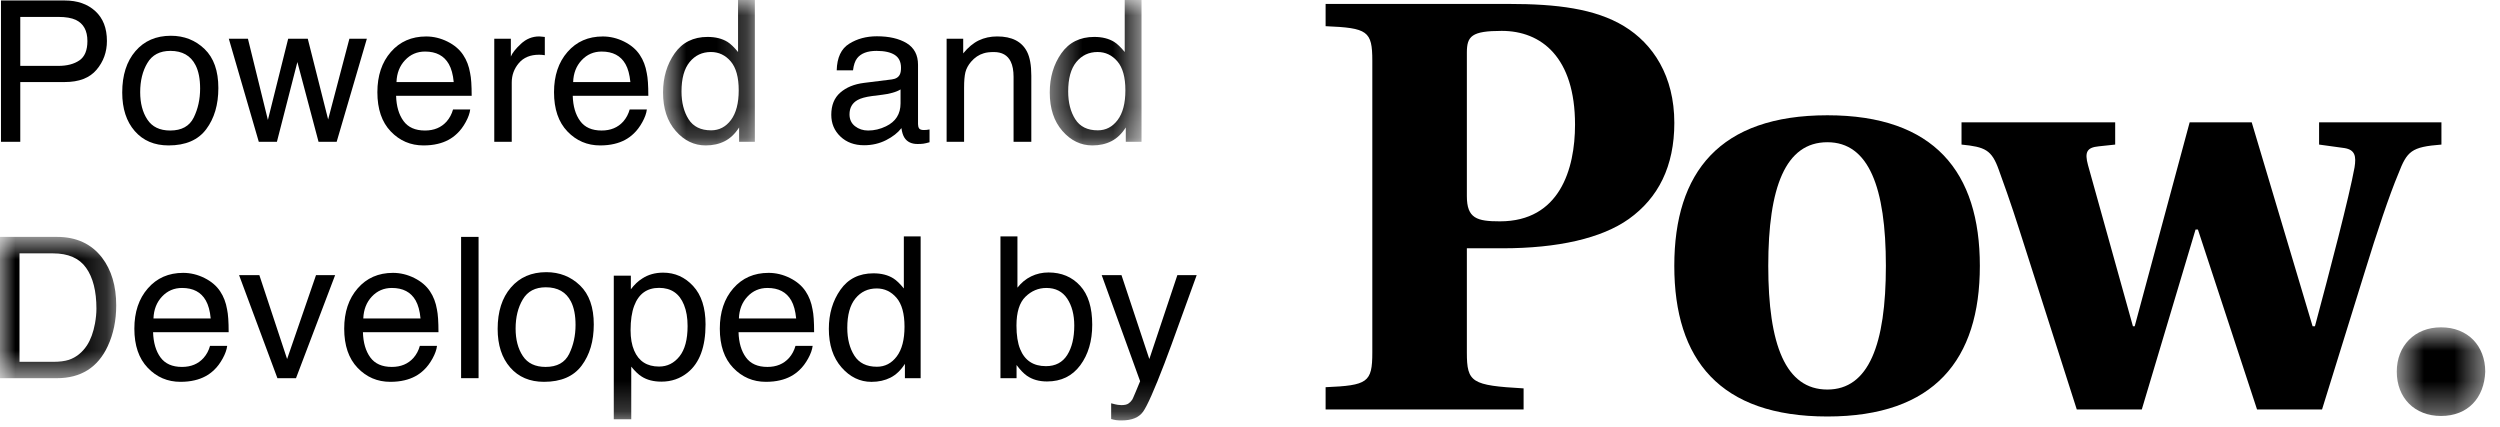 <svg width="82" height="14" viewBox="0 0 82 14" fill="none" xmlns="http://www.w3.org/2000/svg">
<path fill-rule="evenodd" clip-rule="evenodd" d="M48.113 6.434C48.113 7.164 48.442 7.26 49.199 7.26C51.156 7.26 51.661 5.549 51.661 4.089C51.661 1.878 50.556 1.013 49.257 1.013C48.269 1.013 48.113 1.186 48.113 1.724V6.434ZM43.48 13.43V12.7C44.856 12.642 45.012 12.546 45.012 11.566V1.993C45.012 1.013 44.856 0.917 43.48 0.859V0.129H49.489C51.06 0.129 52.32 0.283 53.269 0.859C54.22 1.436 54.918 2.493 54.918 4.03C54.918 5.454 54.394 6.491 53.425 7.183C52.533 7.817 51.098 8.144 49.276 8.144H48.113V11.566C48.113 12.546 48.269 12.642 49.974 12.739V13.43H43.48Z" fill="black"/>
<path fill-rule="evenodd" clip-rule="evenodd" d="M59.938 12.777C61.294 12.777 61.857 11.297 61.857 8.721C61.857 6.145 61.294 4.665 59.938 4.665C58.561 4.665 57.999 6.145 57.999 8.721C57.999 11.297 58.561 12.777 59.938 12.777ZM64.939 8.721C64.939 11.796 63.447 13.661 59.938 13.661C56.41 13.661 54.917 11.796 54.917 8.721C54.917 5.645 56.41 3.781 59.938 3.781C63.447 3.781 64.939 5.645 64.939 8.721Z" fill="black"/>
<path fill-rule="evenodd" clip-rule="evenodd" d="M69.378 4.012V4.742L68.835 4.8C68.448 4.838 68.371 4.992 68.486 5.414L69.96 10.701H70.018L71.821 4.012H73.856L75.853 10.701H75.93C76.415 8.894 77.055 6.452 77.229 5.491C77.287 5.126 77.249 4.915 76.9 4.857L76.066 4.742V4.012H80.079V4.742C79.09 4.819 78.954 4.953 78.664 5.703C78.373 6.395 77.966 7.606 77.559 8.933L76.163 13.43H74.031L72.092 7.529H72.014L70.251 13.43H68.118L66.49 8.337C66.102 7.126 65.986 6.741 65.56 5.569C65.327 4.915 65.113 4.819 64.338 4.742V4.012H69.378Z" fill="black"/>
<mask id="mask0_2094_1539" style="mask-type:alpha" maskUnits="userSpaceOnUse" x="78" y="10" width="4" height="4">
<path d="M78.614 10.736H81.516V13.644H78.614V10.736Z" fill="white"/>
</mask>
<g mask="url(#mask0_2094_1539)">
<path fill-rule="evenodd" clip-rule="evenodd" d="M78.614 12.191C78.614 11.346 79.198 10.736 80.065 10.736C80.948 10.736 81.516 11.346 81.516 12.191C81.484 13.05 80.948 13.644 80.065 13.644C79.198 13.644 78.614 13.05 78.614 12.191Z" fill="black"/>
</g>
<path fill-rule="evenodd" clip-rule="evenodd" d="M2.488 0.653C2.349 0.588 2.159 0.555 1.916 0.555H0.665V2.161H1.916C2.198 2.161 2.428 2.101 2.604 1.981C2.779 1.861 2.867 1.65 2.867 1.347C2.867 1.006 2.741 0.775 2.488 0.653ZM0.032 0.016H2.123C2.537 0.016 2.871 0.132 3.125 0.364C3.38 0.597 3.507 0.923 3.507 1.344C3.507 1.706 3.393 2.021 3.166 2.289C2.939 2.557 2.592 2.691 2.125 2.691H0.665V4.651H0.032V0.016Z" fill="black"/>
<path fill-rule="evenodd" clip-rule="evenodd" d="M6.355 3.854C6.494 3.57 6.564 3.253 6.564 2.904C6.564 2.589 6.514 2.333 6.413 2.136C6.254 1.824 5.979 1.669 5.589 1.669C5.243 1.669 4.991 1.801 4.834 2.066C4.676 2.331 4.598 2.65 4.598 3.024C4.598 3.383 4.676 3.683 4.834 3.922C4.991 4.161 5.24 4.281 5.582 4.281C5.958 4.281 6.215 4.139 6.355 3.854ZM6.71 1.608C7.012 1.899 7.162 2.325 7.162 2.888C7.162 3.433 7.03 3.883 6.764 4.238C6.499 4.593 6.087 4.77 5.529 4.77C5.063 4.77 4.694 4.613 4.42 4.299C4.146 3.985 4.009 3.563 4.009 3.034C4.009 2.466 4.153 2.014 4.442 1.678C4.73 1.342 5.118 1.173 5.605 1.173C6.041 1.173 6.41 1.319 6.71 1.608Z" fill="black"/>
<path fill-rule="evenodd" clip-rule="evenodd" d="M8.132 1.271L8.787 3.934L9.452 1.271H10.095L10.763 3.919L11.46 1.271H12.033L11.043 4.65H10.448L9.754 2.035L9.083 4.65H8.488L7.505 1.271H8.132Z" fill="black"/>
<path fill-rule="evenodd" clip-rule="evenodd" d="M14.882 2.691C14.859 2.445 14.805 2.248 14.721 2.101C14.565 1.827 14.305 1.691 13.942 1.691C13.681 1.691 13.462 1.785 13.286 1.973C13.108 2.162 13.015 2.401 13.005 2.691H14.882ZM14.677 1.364C14.903 1.477 15.074 1.623 15.192 1.802C15.306 1.972 15.382 2.17 15.42 2.398C15.454 2.553 15.471 2.801 15.471 3.142H12.992C13.002 3.486 13.083 3.762 13.235 3.969C13.386 4.177 13.621 4.281 13.939 4.281C14.236 4.281 14.473 4.183 14.649 3.986C14.748 3.872 14.818 3.74 14.86 3.59H15.423C15.408 3.714 15.359 3.853 15.275 4.005C15.191 4.158 15.098 4.282 14.994 4.379C14.822 4.547 14.608 4.661 14.353 4.72C14.216 4.753 14.062 4.77 13.889 4.77C13.468 4.77 13.11 4.617 12.817 4.311C12.524 4.005 12.378 3.577 12.378 3.025C12.378 2.483 12.525 2.042 12.82 1.704C13.115 1.365 13.502 1.196 13.978 1.196C14.218 1.196 14.451 1.252 14.677 1.364Z" fill="black"/>
<path fill-rule="evenodd" clip-rule="evenodd" d="M16.212 1.271H16.756V1.855C16.801 1.741 16.91 1.603 17.084 1.44C17.258 1.277 17.458 1.195 17.685 1.195C17.695 1.195 17.714 1.197 17.739 1.199C17.765 1.201 17.808 1.205 17.87 1.212V1.811C17.836 1.804 17.805 1.8 17.776 1.799C17.747 1.796 17.716 1.795 17.682 1.795C17.394 1.795 17.172 1.887 17.017 2.071C16.862 2.255 16.785 2.467 16.785 2.707V4.65H16.212V1.271Z" fill="black"/>
<path fill-rule="evenodd" clip-rule="evenodd" d="M20.676 2.691C20.652 2.445 20.599 2.248 20.515 2.101C20.359 1.827 20.099 1.691 19.736 1.691C19.475 1.691 19.256 1.785 19.08 1.973C18.902 2.162 18.809 2.401 18.799 2.691H20.676ZM20.471 1.364C20.697 1.477 20.868 1.623 20.986 1.802C21.1 1.972 21.176 2.17 21.214 2.398C21.248 2.553 21.265 2.801 21.265 3.142H18.786C18.796 3.486 18.877 3.762 19.029 3.969C19.18 4.177 19.415 4.281 19.733 4.281C20.03 4.281 20.266 4.183 20.443 3.986C20.542 3.872 20.612 3.74 20.654 3.59H21.217C21.202 3.714 21.153 3.853 21.069 4.005C20.985 4.158 20.891 4.282 20.788 4.379C20.616 4.547 20.402 4.661 20.147 4.72C20.01 4.753 19.856 4.77 19.683 4.77C19.262 4.77 18.904 4.617 18.611 4.311C18.318 4.005 18.172 3.577 18.172 3.025C18.172 2.483 18.319 2.042 18.614 1.704C18.909 1.365 19.295 1.196 19.772 1.196C20.012 1.196 20.245 1.252 20.471 1.364Z" fill="black"/>
<mask id="mask1_2094_1539" style="mask-type:alpha" maskUnits="userSpaceOnUse" x="21" y="0" width="4" height="5">
<path d="M21.748 0H24.759V4.771H21.748V0Z" fill="white"/>
</mask>
<g mask="url(#mask1_2094_1539)">
<path fill-rule="evenodd" clip-rule="evenodd" d="M22.584 3.909C22.738 4.153 22.985 4.275 23.325 4.275C23.589 4.275 23.806 4.162 23.976 3.936C24.145 3.709 24.23 3.385 24.23 2.962C24.23 2.535 24.143 2.219 23.968 2.014C23.793 1.809 23.576 1.706 23.319 1.706C23.031 1.706 22.799 1.816 22.62 2.035C22.442 2.253 22.353 2.575 22.353 3C22.353 3.362 22.43 3.665 22.584 3.909ZM23.863 1.375C23.964 1.438 24.079 1.549 24.208 1.706V-0.001H24.759V4.65H24.243V4.18C24.11 4.388 23.953 4.539 23.771 4.631C23.59 4.724 23.381 4.77 23.146 4.77C22.768 4.77 22.44 4.612 22.164 4.295C21.887 3.979 21.748 3.558 21.748 3.031C21.748 2.539 21.875 2.113 22.127 1.752C22.38 1.391 22.741 1.211 23.209 1.211C23.469 1.211 23.687 1.266 23.863 1.375Z" fill="black"/>
</g>
<path fill-rule="evenodd" clip-rule="evenodd" d="M28.045 4.14C28.166 4.234 28.309 4.281 28.475 4.281C28.677 4.281 28.871 4.235 29.06 4.143C29.379 3.99 29.538 3.739 29.538 3.39V2.933C29.468 2.977 29.378 3.014 29.268 3.044C29.158 3.074 29.05 3.095 28.944 3.107L28.598 3.151C28.39 3.179 28.234 3.222 28.13 3.28C27.953 3.379 27.864 3.536 27.864 3.752C27.864 3.916 27.924 4.045 28.045 4.14ZM29.252 2.605C29.383 2.588 29.471 2.534 29.515 2.442C29.541 2.391 29.553 2.318 29.553 2.223C29.553 2.029 29.484 1.888 29.346 1.8C29.207 1.712 29.008 1.669 28.75 1.669C28.452 1.669 28.24 1.75 28.115 1.909C28.045 1.998 28 2.131 27.979 2.306H27.444C27.455 1.889 27.591 1.598 27.853 1.435C28.114 1.271 28.418 1.19 28.763 1.19C29.164 1.19 29.488 1.265 29.739 1.416C29.986 1.568 30.111 1.803 30.111 2.123V4.07C30.111 4.128 30.123 4.176 30.147 4.212C30.172 4.247 30.223 4.265 30.301 4.265C30.327 4.265 30.356 4.264 30.387 4.261C30.419 4.258 30.453 4.253 30.489 4.246V4.666C30.4 4.691 30.332 4.707 30.285 4.713C30.239 4.72 30.175 4.723 30.094 4.723C29.897 4.723 29.754 4.654 29.665 4.515C29.618 4.441 29.585 4.337 29.567 4.202C29.45 4.354 29.282 4.486 29.064 4.597C28.845 4.708 28.604 4.764 28.341 4.764C28.025 4.764 27.767 4.669 27.567 4.479C27.366 4.288 27.266 4.051 27.266 3.765C27.266 3.452 27.364 3.209 27.562 3.037C27.759 2.865 28.018 2.759 28.338 2.719L29.252 2.605Z" fill="black"/>
<path fill-rule="evenodd" clip-rule="evenodd" d="M31.049 1.271H31.593V1.751C31.755 1.553 31.925 1.411 32.105 1.325C32.286 1.239 32.486 1.195 32.707 1.195C33.191 1.195 33.517 1.363 33.687 1.697C33.78 1.88 33.827 2.142 33.827 2.483V4.65H33.245V2.521C33.245 2.314 33.214 2.149 33.153 2.023C33.051 1.812 32.866 1.707 32.599 1.707C32.463 1.707 32.352 1.72 32.265 1.748C32.108 1.794 31.97 1.887 31.851 2.025C31.756 2.137 31.694 2.252 31.665 2.371C31.636 2.49 31.622 2.66 31.622 2.88V4.65H31.049V1.271Z" fill="black"/>
<mask id="mask2_2094_1539" style="mask-type:alpha" maskUnits="userSpaceOnUse" x="34" y="0" width="4" height="5">
<path d="M34.432 0H37.442V4.771H34.432V0Z" fill="white"/>
</mask>
<g mask="url(#mask2_2094_1539)">
<path fill-rule="evenodd" clip-rule="evenodd" d="M35.267 3.909C35.421 4.153 35.668 4.275 36.008 4.275C36.272 4.275 36.489 4.162 36.659 3.936C36.829 3.709 36.913 3.385 36.913 2.962C36.913 2.535 36.826 2.219 36.651 2.014C36.476 1.809 36.259 1.706 36.002 1.706C35.714 1.706 35.482 1.816 35.303 2.035C35.125 2.253 35.036 2.575 35.036 3C35.036 3.362 35.113 3.665 35.267 3.909ZM36.546 1.375C36.647 1.438 36.762 1.549 36.891 1.706V-0.001H37.442V4.65H36.926V4.18C36.793 4.388 36.636 4.539 36.454 4.631C36.273 4.724 36.064 4.77 35.829 4.77C35.452 4.77 35.123 4.612 34.847 4.295C34.57 3.979 34.432 3.558 34.432 3.031C34.432 2.539 34.558 2.113 34.81 1.752C35.063 1.391 35.424 1.211 35.892 1.211C36.153 1.211 36.37 1.266 36.546 1.375Z" fill="black"/>
</g>
<mask id="mask3_2094_1539" style="mask-type:alpha" maskUnits="userSpaceOnUse" x="0" y="7" width="4" height="6">
<path d="M0 7.77H3.812V12.405H0V7.77Z" fill="white"/>
</mask>
<g mask="url(#mask3_2094_1539)">
<path fill-rule="evenodd" clip-rule="evenodd" d="M1.744 11.868C1.954 11.868 2.125 11.846 2.261 11.802C2.501 11.72 2.698 11.562 2.852 11.329C2.974 11.141 3.062 10.902 3.116 10.609C3.147 10.435 3.163 10.273 3.163 10.124C3.163 9.549 3.05 9.103 2.825 8.786C2.6 8.468 2.238 8.31 1.738 8.31H0.64V11.868H1.744ZM0 7.77H1.869C2.502 7.77 2.995 7.996 3.344 8.448C3.656 8.856 3.812 9.379 3.812 10.017C3.812 10.509 3.72 10.953 3.536 11.351C3.211 12.053 2.653 12.405 1.862 12.405H0V7.77Z" fill="black"/>
</g>
<path fill-rule="evenodd" clip-rule="evenodd" d="M6.911 10.445C6.888 10.199 6.834 10.002 6.75 9.855C6.595 9.581 6.335 9.445 5.971 9.445C5.71 9.445 5.492 9.539 5.315 9.727C5.138 9.916 5.044 10.155 5.034 10.445H6.911ZM6.706 9.118C6.932 9.231 7.103 9.377 7.221 9.556C7.335 9.726 7.411 9.924 7.449 10.152C7.483 10.307 7.5 10.556 7.5 10.896H5.021C5.032 11.24 5.113 11.516 5.264 11.723C5.416 11.931 5.651 12.035 5.968 12.035C6.266 12.035 6.502 11.937 6.678 11.74C6.778 11.627 6.848 11.494 6.889 11.344H7.452C7.437 11.468 7.388 11.607 7.304 11.759C7.22 11.912 7.127 12.036 7.024 12.133C6.851 12.301 6.638 12.415 6.382 12.474C6.245 12.507 6.091 12.524 5.919 12.524C5.497 12.524 5.139 12.371 4.847 12.065C4.553 11.759 4.407 11.331 4.407 10.78C4.407 10.237 4.554 9.796 4.85 9.458C5.145 9.119 5.531 8.95 6.007 8.95C6.248 8.95 6.481 9.006 6.706 9.118Z" fill="black"/>
<path fill-rule="evenodd" clip-rule="evenodd" d="M8.507 9.025L9.417 11.776L10.365 9.025H10.992L9.709 12.404H9.099L7.842 9.025H8.507Z" fill="black"/>
<path fill-rule="evenodd" clip-rule="evenodd" d="M13.793 10.445C13.77 10.199 13.716 10.002 13.633 9.855C13.477 9.581 13.217 9.445 12.854 9.445C12.592 9.445 12.374 9.539 12.197 9.727C12.02 9.916 11.927 10.155 11.916 10.445H13.793ZM13.588 9.118C13.814 9.231 13.986 9.377 14.104 9.556C14.218 9.726 14.294 9.924 14.332 10.152C14.365 10.307 14.382 10.556 14.382 10.896H11.904C11.914 11.24 11.995 11.516 12.146 11.723C12.298 11.931 12.533 12.035 12.851 12.035C13.148 12.035 13.384 11.937 13.561 11.74C13.66 11.627 13.73 11.494 13.771 11.344H14.334C14.32 11.468 14.27 11.607 14.187 11.759C14.102 11.912 14.009 12.036 13.906 12.133C13.734 12.301 13.52 12.415 13.265 12.474C13.128 12.507 12.973 12.524 12.801 12.524C12.379 12.524 12.022 12.371 11.729 12.065C11.436 11.759 11.29 11.331 11.29 10.78C11.29 10.237 11.437 9.796 11.732 9.458C12.027 9.119 12.413 8.95 12.889 8.95C13.13 8.95 13.363 9.006 13.588 9.118Z" fill="black"/>
<mask id="mask4_2094_1539" style="mask-type:alpha" maskUnits="userSpaceOnUse" x="0" y="0" width="82" height="14">
<path d="M0 13.79H81.516V0H0V13.79Z" fill="white"/>
</mask>
<g mask="url(#mask4_2094_1539)">
<path fill-rule="evenodd" clip-rule="evenodd" d="M15.124 12.404H15.697V7.77H15.124V12.404Z" fill="black"/>
<path fill-rule="evenodd" clip-rule="evenodd" d="M18.669 11.608C18.808 11.324 18.878 11.007 18.878 10.658C18.878 10.343 18.828 10.087 18.727 9.89C18.568 9.578 18.293 9.423 17.903 9.423C17.556 9.423 17.305 9.555 17.148 9.82C16.99 10.085 16.912 10.404 16.912 10.778C16.912 11.137 16.99 11.437 17.148 11.676C17.305 11.915 17.554 12.035 17.896 12.035C18.272 12.035 18.529 11.893 18.669 11.608ZM19.024 9.362C19.326 9.653 19.476 10.079 19.476 10.642C19.476 11.187 19.344 11.637 19.078 11.992C18.813 12.347 18.401 12.524 17.843 12.524C17.377 12.524 17.008 12.367 16.734 12.053C16.46 11.739 16.323 11.317 16.323 10.788C16.323 10.22 16.467 9.768 16.756 9.432C17.044 9.096 17.432 8.927 17.919 8.927C18.355 8.927 18.724 9.073 19.024 9.362Z" fill="black"/>
<path fill-rule="evenodd" clip-rule="evenodd" d="M22.287 11.69C22.464 11.468 22.553 11.136 22.553 10.694C22.553 10.425 22.514 10.194 22.435 10C22.286 9.628 22.014 9.442 21.618 9.442C21.22 9.442 20.948 9.638 20.801 10.032C20.722 10.242 20.683 10.51 20.683 10.833C20.683 11.094 20.722 11.316 20.801 11.499C20.95 11.848 21.222 12.023 21.618 12.023C21.886 12.023 22.109 11.912 22.287 11.69ZM20.132 9.041H20.692V9.489C20.807 9.336 20.932 9.217 21.069 9.133C21.262 9.007 21.489 8.943 21.751 8.943C22.138 8.943 22.467 9.09 22.737 9.384C23.007 9.677 23.142 10.096 23.142 10.641C23.142 11.377 22.947 11.903 22.558 12.218C22.311 12.418 22.023 12.518 21.695 12.518C21.437 12.518 21.221 12.463 21.047 12.351C20.944 12.288 20.83 12.179 20.705 12.026V13.752H20.132V9.041Z" fill="black"/>
<path fill-rule="evenodd" clip-rule="evenodd" d="M26.114 10.445C26.09 10.199 26.037 10.002 25.953 9.855C25.797 9.581 25.537 9.445 25.174 9.445C24.913 9.445 24.694 9.539 24.518 9.727C24.34 9.916 24.247 10.155 24.236 10.445H26.114ZM25.909 9.118C26.134 9.231 26.306 9.377 26.424 9.556C26.538 9.726 26.614 9.924 26.652 10.152C26.686 10.307 26.703 10.556 26.703 10.896H24.224C24.234 11.24 24.315 11.516 24.467 11.723C24.618 11.931 24.853 12.035 25.171 12.035C25.468 12.035 25.704 11.937 25.881 11.74C25.98 11.627 26.05 11.494 26.092 11.344H26.655C26.64 11.468 26.591 11.607 26.507 11.759C26.423 11.912 26.329 12.036 26.226 12.133C26.054 12.301 25.84 12.415 25.585 12.474C25.448 12.507 25.294 12.524 25.121 12.524C24.7 12.524 24.342 12.371 24.049 12.065C23.756 11.759 23.61 11.331 23.61 10.78C23.61 10.237 23.757 9.796 24.052 9.458C24.347 9.119 24.733 8.95 25.21 8.95C25.45 8.95 25.683 9.006 25.909 9.118Z" fill="black"/>
<path fill-rule="evenodd" clip-rule="evenodd" d="M28.022 11.663C28.176 11.907 28.423 12.029 28.763 12.029C29.027 12.029 29.244 11.916 29.414 11.69C29.584 11.464 29.668 11.139 29.668 10.716C29.668 10.289 29.581 9.973 29.406 9.768C29.23 9.564 29.014 9.461 28.757 9.461C28.469 9.461 28.237 9.57 28.058 9.789C27.88 10.008 27.791 10.329 27.791 10.755C27.791 11.116 27.868 11.419 28.022 11.663ZM29.301 9.13C29.402 9.193 29.517 9.303 29.646 9.461V7.754H30.197V12.405H29.681V11.934C29.548 12.143 29.391 12.293 29.209 12.386C29.027 12.478 28.819 12.525 28.584 12.525C28.206 12.525 27.878 12.366 27.602 12.05C27.325 11.733 27.186 11.312 27.186 10.786C27.186 10.294 27.312 9.867 27.565 9.506C27.817 9.146 28.179 8.965 28.647 8.965C28.907 8.965 29.125 9.02 29.301 9.13Z" fill="black"/>
<path fill-rule="evenodd" clip-rule="evenodd" d="M35.005 11.644C35.159 11.4 35.236 11.078 35.236 10.679C35.236 10.323 35.159 10.029 35.005 9.795C34.85 9.562 34.623 9.445 34.323 9.445C34.061 9.445 33.832 9.541 33.636 9.732C33.438 9.924 33.34 10.239 33.34 10.679C33.34 10.996 33.38 11.254 33.461 11.452C33.613 11.824 33.894 12.01 34.307 12.01C34.618 12.01 34.85 11.888 35.005 11.644ZM32.815 7.754H33.372V9.435C33.498 9.274 33.647 9.15 33.822 9.065C33.997 8.98 34.186 8.937 34.391 8.937C34.817 8.937 35.162 9.082 35.427 9.371C35.693 9.66 35.825 10.086 35.825 10.65C35.825 11.184 35.694 11.629 35.432 11.982C35.17 12.335 34.807 12.512 34.343 12.512C34.083 12.512 33.864 12.45 33.684 12.326C33.578 12.252 33.464 12.134 33.343 11.972V12.405H32.815V7.754Z" fill="black"/>
<path fill-rule="evenodd" clip-rule="evenodd" d="M38.617 9.025H39.251C39.17 9.242 38.99 9.737 38.713 10.509C38.505 11.09 38.331 11.563 38.191 11.93C37.861 12.791 37.627 13.317 37.492 13.505C37.356 13.695 37.123 13.79 36.792 13.79C36.712 13.79 36.65 13.787 36.607 13.78C36.563 13.774 36.509 13.762 36.446 13.745V13.228C36.546 13.255 36.617 13.272 36.661 13.278C36.706 13.285 36.746 13.288 36.779 13.288C36.886 13.288 36.963 13.271 37.013 13.236C37.063 13.201 37.105 13.159 37.138 13.108C37.149 13.092 37.187 13.006 37.252 12.851C37.318 12.694 37.366 12.58 37.396 12.504L36.136 9.025H36.785L37.698 11.777L38.617 9.025Z" fill="black"/>
</g>
</svg>
